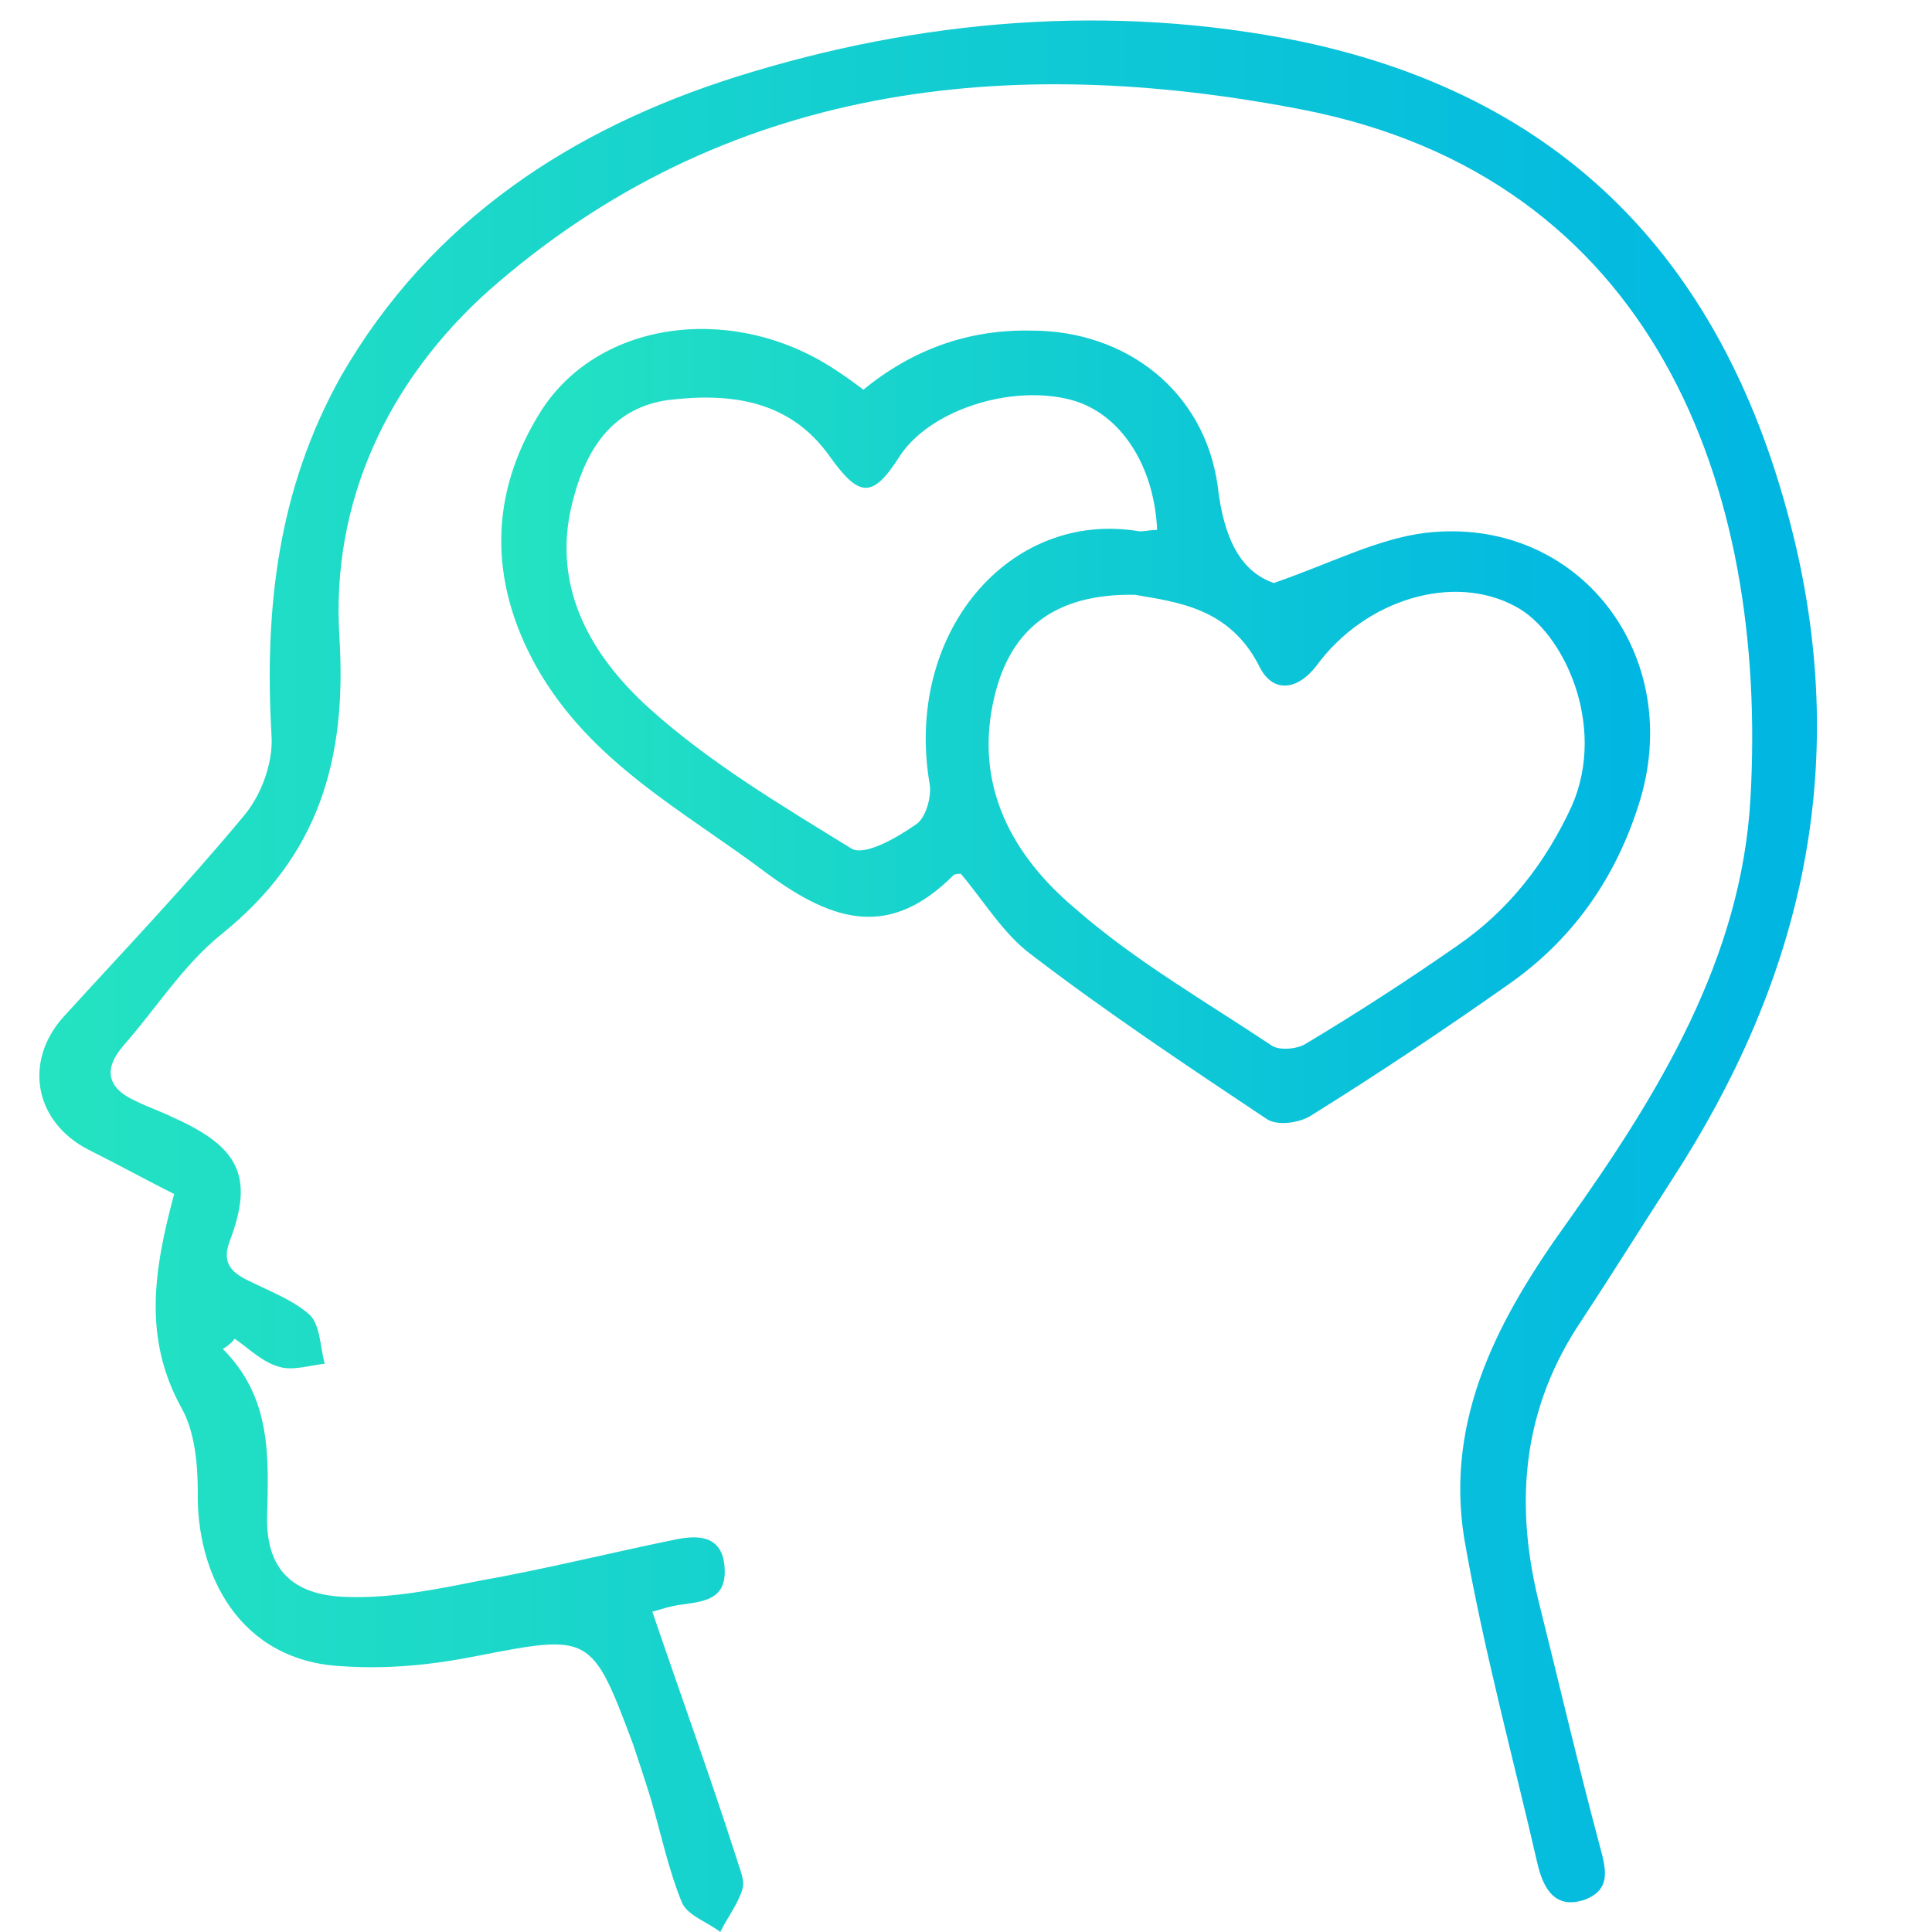 <?xml version="1.0" encoding="utf-8"?>
<!-- Generator: Adobe Illustrator 23.0.1, SVG Export Plug-In . SVG Version: 6.00 Build 0)  -->
<svg version="1.1" id="Layer_0_xA0_Изображение_1_"
	 xmlns="http://www.w3.org/2000/svg" xmlns:xlink="http://www.w3.org/1999/xlink" x="0px" y="0px" viewBox="0 0 130.9 130.9"
	 style="enable-background:new 0 0 130.9 130.9;" xml:space="preserve">
<style type="text/css">
	.st0{fill:url(#SVGID_1_);}
	.st1{fill:url(#SVGID_2_);}
</style>
<g>
	<g>
		<linearGradient id="SVGID_1_" gradientUnits="userSpaceOnUse" x1="2.702" y1="66.132" x2="123.153" y2="66.132">
			<stop  offset="0" style="stop-color:#24E3C1"/>
			<stop  offset="1" style="stop-color:#00B6E3"/>
		</linearGradient>
		<path class="st0" d="M15.1,91.4c3.3,3.3,3.1,7.3,3,11.3c-0.1,3.6,1.7,5.4,5.4,5.5c3,0.1,6-0.5,9-1.1c4.5-0.8,8.9-1.9,13.3-2.8
			c1.5-0.3,3.2-0.3,3.3,2c0.1,2-1.3,2.2-2.8,2.4c-0.9,0.1-1.7,0.4-2.1,0.5c1.9,5.6,3.9,11.1,5.7,16.7c0.2,0.7,0.6,1.5,0.4,2.1
			c-0.3,1-1,1.9-1.5,2.9c-0.9-0.7-2.2-1.1-2.6-2c-0.9-2.2-1.4-4.6-2.1-7c-0.4-1.3-0.8-2.5-1.2-3.7c-2.8-7.5-2.9-7.5-10.6-6
			c-3,0.6-6,0.9-9,0.7c-7.2-0.3-10-6.4-9.9-11.8c0-1.9-0.2-4.1-1.1-5.7c-2.6-4.7-1.9-9.3-0.5-14.5c-1.8-0.9-3.8-2-5.8-3
			c-3.7-1.9-4.4-6-1.7-9c4.1-4.5,8.3-8.9,12.2-13.6c1.2-1.4,2-3.6,1.9-5.4c-0.5-8.6,0.4-16.7,4.7-24.4C29.2,14.9,38.8,8.7,49.9,5.2
			c12.4-3.9,25.4-5,38.2-2.4c18.6,3.9,29.3,15.8,33.6,34.3c3.6,15.7,0.1,29.7-8.4,42.8c-2,3.1-4,6.3-6.1,9.5c-4,5.9-4.6,12.2-3,18.9
			c1.4,5.6,2.7,11.2,4.2,16.8c0.4,1.5,0.8,2.9-1,3.6c-2,0.7-2.8-0.7-3.2-2.3c-1.7-7.4-3.7-14.7-5-22.2c-1.3-8.2,2.4-15,7-21.4
			c6.2-8.7,11.8-17.9,12.4-28.7c1.2-21.1-6.5-42.1-30.5-46.7c-19.7-3.8-39-1.8-55,12.3C26.3,25.8,22.4,34,23,43.2
			c0.5,8.3-1.4,14.8-8,20.1c-2.6,2.1-4.4,5-6.6,7.5c-1.4,1.6-1.2,2.9,0.8,3.8c0.8,0.4,1.7,0.7,2.5,1.1c4.5,2,5.5,4,3.9,8.3
			c-0.6,1.5,0,2.2,1.3,2.8c1.4,0.7,3,1.3,4.1,2.3c0.7,0.7,0.7,2.2,1,3.3c-1,0.1-2.2,0.5-3.1,0.2c-1.1-0.3-2-1.2-3-1.9
			C15.7,91,15.4,91.2,15.1,91.4z"/>
		<linearGradient id="SVGID_2_" gradientUnits="userSpaceOnUse" x1="34.006" y1="49.291" x2="111.785" y2="49.291">
			<stop  offset="0" style="stop-color:#24E3C1"/>
			<stop  offset="1" style="stop-color:#00B6E3"/>
		</linearGradient>
		<path class="st1" d="M86.3,39.5c3.8-1.3,7-3,10.3-3.4c10.4-1.2,17.7,8.4,14.4,18.5c-1.6,5-4.5,9.1-8.8,12.1
			c-4.4,3.1-8.9,6.1-13.4,8.9c-0.8,0.5-2.3,0.7-3,0.2c-5.4-3.6-10.8-7.2-15.9-11.1c-1.9-1.4-3.2-3.6-4.8-5.5c-0.1,0-0.4,0-0.5,0.1
			c-4.3,4.3-8.1,3.2-12.6-0.1c-5.7-4.3-12-7.5-15.7-14.1c-3.2-5.8-3.1-11.6,0.2-17c3.8-6.3,12.8-7.6,19.7-3.3c0.8,0.5,1.5,1,2.3,1.6
			c3.3-2.7,7.1-4.1,11.4-4c6.4,0,11.7,4.1,12.6,10.5C82.9,36.4,84,38.7,86.3,39.5z M76.9,40.3c-5.4-0.1-8.4,2.3-9.5,6.8
			c-1.5,6.1,1.2,10.9,5.5,14.5c4,3.5,8.7,6.2,13.2,9.2c0.5,0.4,1.8,0.3,2.4-0.1c3.5-2.1,6.9-4.3,10.2-6.6c3.5-2.4,6-5.6,7.8-9.5
			c2.4-5.5-0.6-11.8-3.8-13.5c-4.2-2.3-10.2-0.5-13.5,4c-1.3,1.7-3,1.9-3.9,0C83.3,41.2,79.8,40.8,76.9,40.3z M78.4,35.9
			c-0.2-4.4-2.5-7.9-5.8-8.8c-4.1-1.1-9.7,0.7-11.7,3.9c-1.8,2.8-2.7,2.7-4.7-0.1c-2.7-3.8-6.7-4.3-10.9-3.8
			c-3.7,0.5-5.5,3.2-6.4,6.5c-1.7,5.9,1,10.7,5.1,14.4c4.1,3.7,9,6.6,13.7,9.5c0.9,0.5,3-0.7,4.3-1.6c0.7-0.4,1.1-1.8,1-2.7
			C61.2,42.9,68.4,34.5,77.2,36C77.6,36,78,35.9,78.4,35.9z"/>
	</g>
</g>
</svg>
